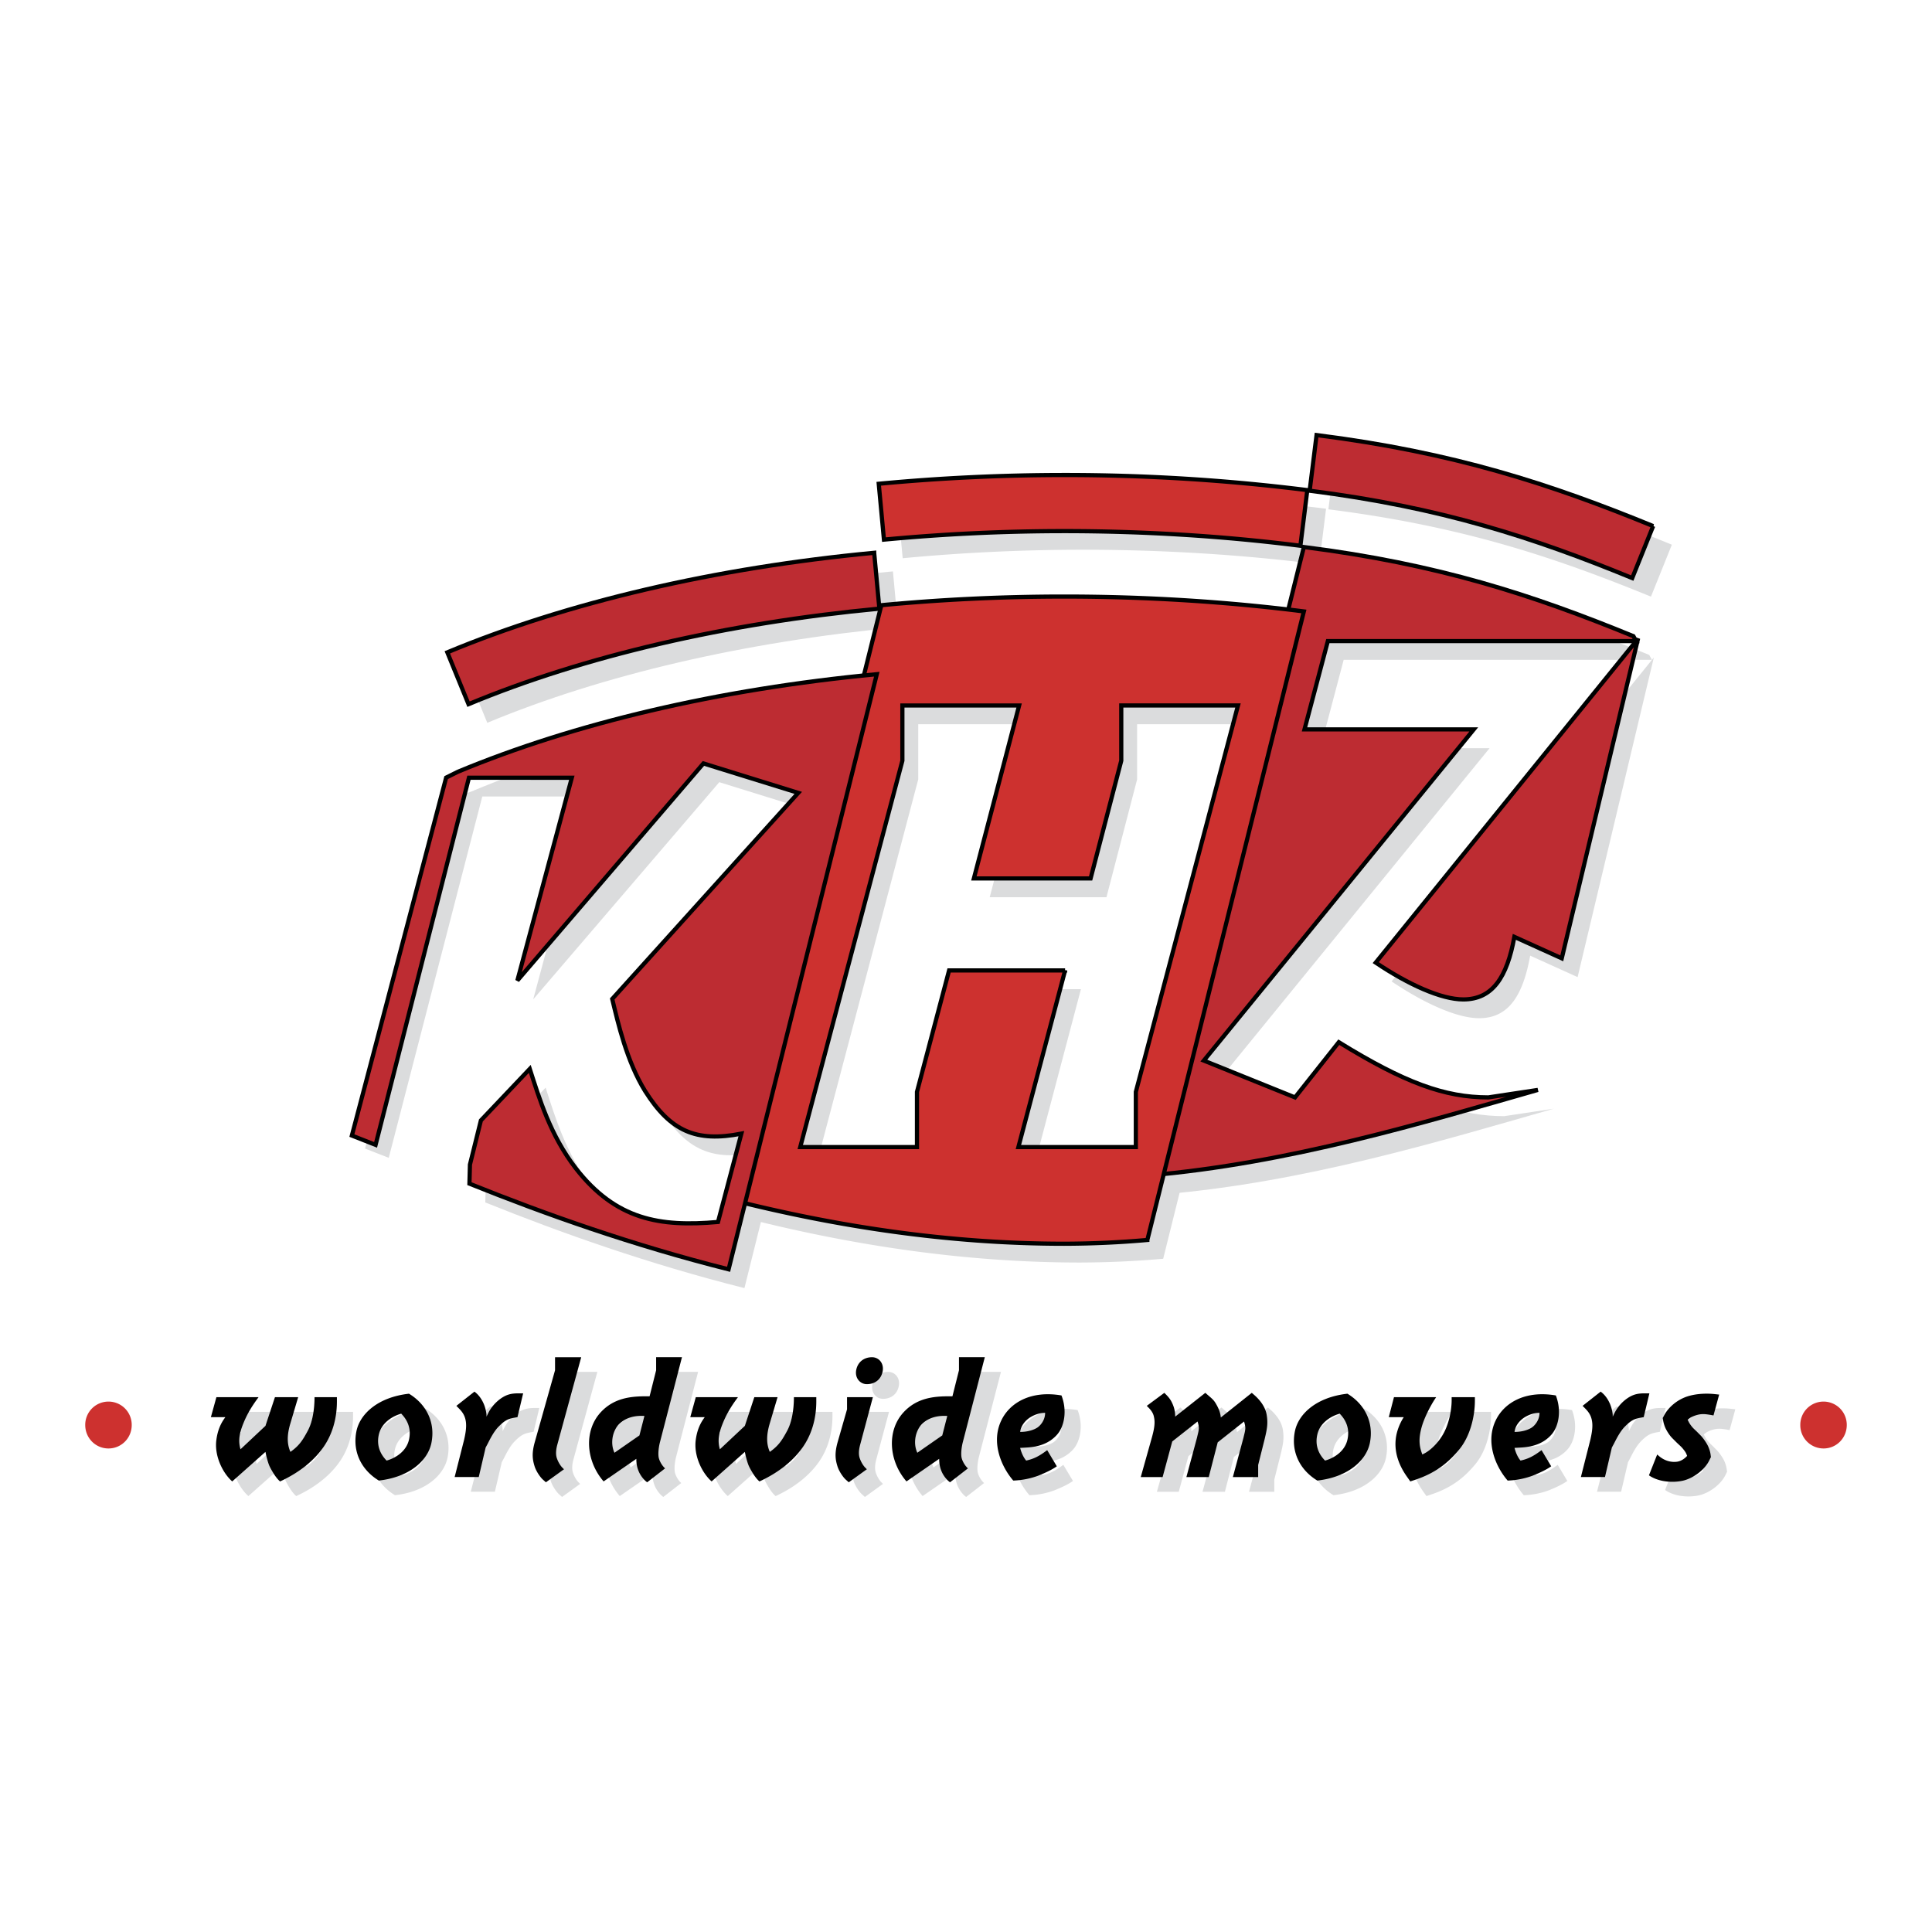 <svg xmlns="http://www.w3.org/2000/svg" width="2500" height="2500" viewBox="0 0 192.756 192.756"><g fill-rule="evenodd" clip-rule="evenodd"><path fill="#fff" d="M0 0h192.756v192.756H0V0z"/><path d="M90.062 55.694a191.85 191.85 0 0 1 17.987-.847c7.967 0 15.893.49 23.561 1.46l.691-5.552a193.965 193.965 0 0 0-24.252-1.505 196.5 196.5 0 0 0-18.506.874l.519 5.57zM131.666 62.872l-15.615 62.714a97.042 97.042 0 0 1-8.291.377c-11.677 0-22.819-1.767-33.032-4.333l14.784-59.382a194.063 194.063 0 0 1 18.248-.858c8.285 0 16.299.52 23.906 1.482zm-23.822 35.82l-4.658 17.625h11.719v-5.508l10.189-38.553h-11.645v5.508l-3.057 11.75H98.744l4.514-17.258H91.612v5.508l-10.19 38.553h11.646v-5.508l3.202-12.117h11.574zM166.803 54.344c-10.244-4.198-19.875-7.35-33.578-9.082l-.691 5.553c13.104 1.656 22.344 4.682 32.182 8.713l2.087-5.184zM165.002 65.604l-26.164 32.311c3.275 2.201 6.549 3.672 8.734 3.672 2.91 0 4.365-2.205 5.094-6.243l4.732 2.141 7.604-31.881z" fill="#dbdcdd"/><path d="M150.072 111.36c-4.367 0-8.369-1.468-14.92-5.507l-4.367 5.507-9.1-3.673 26.932-33.043H131.73l2.33-8.813h30.752l-.268-.486c-10.047-4.117-19.461-7.201-32.879-8.897l-15.615 62.713c14.227-1.222 27.484-5.268 38.965-8.544l-4.943.743z" fill="#dbdcdd"/><path d="M163.424 63.731l-26.168 32.31c3.277 2.202 6.551 3.672 8.736 3.672 2.91 0 4.367-2.204 5.096-6.242l4.73 2.141 7.606-31.881z" fill="#bd2c32" stroke="#000" stroke-width=".418" stroke-miterlimit="2.613"/><path d="M148.494 109.488c-4.367 0-8.371-1.47-14.922-5.508l-4.367 5.508-9.1-3.673 26.934-33.043H130.15l2.33-8.812h30.754l-.268-.487c-10.049-4.118-19.463-7.2-32.881-8.897l-15.615 62.711c14.227-1.222 27.484-5.268 38.965-8.546l-4.941.747zM164.936 52.486c-10.246-4.196-19.877-7.347-33.582-9.08l-.689 5.552c13.105 1.658 22.344 4.682 32.184 8.715l2.087-5.187z" fill="#bd2c32" stroke="#000" stroke-width=".418" stroke-miterlimit="2.613"/><path d="M27.408 140.859c-.771 1.041-1.202 1.818-1.545 2.686-.343.867-.516 1.648-.258 2.513l2.491-2.339.944-2.859h2.319l-.772 2.6c-.361 1.196-.344 2.079 0 2.86.859-.608 1.203-1.126 1.718-2.081.429-.779.687-1.992.687-3.379h2.232v.433c0 1.82-.515 3.379-1.373 4.593-.859 1.212-2.233 2.426-4.294 3.378-.429-.346-.859-1.126-1.031-1.472-.171-.347-.343-1.04-.429-1.472l-3.315 2.943c-.979-.865-1.805-2.598-1.58-4.157.171-1.301.687-1.958.892-2.253H22.65l.55-1.993h4.208v-.001zM37.175 144.238c.361-1.715 2.147-3.379 5.239-3.727 1.717 1.04 2.663 2.86 2.232 4.94-.361 1.715-2.147 3.379-5.238 3.725-1.717-1.039-2.661-2.857-2.233-4.938zm3.006 2.947c.945-.261 1.976-.953 2.233-2.079s-.171-1.993-.773-2.601c-.945.26-1.976.954-2.233 2.08-.257 1.126.173 1.994.773 2.6zM46.971 148.831l.944-3.726c.138-.606.258-1.249.171-1.819-.086-.608-.359-.972-.687-1.301l-.257-.26 1.803-1.42.086.069c.395.312.652.745.773 1.004.224.433.343 1.04.343 1.299v.124l.171-.35a3.98 3.98 0 0 1 1.203-1.42c.602-.432 1.082-.554 1.803-.554h.482l-.567 2.374-.292.051c-.687.123-.997.295-1.597.901-.516.521-.928 1.404-1.082 1.7l-.206.38-.687 2.946h-2.404v.002zM56.077 149.351l-.292-.261c-.239-.207-.653-.779-.824-1.299-.223-.694-.31-1.317 0-2.427l2.026-7.191v-1.299h2.611l-2.404 8.803c-.138.555-.138.988 0 1.335.103.295.309.658.515.866l.171.172-1.803 1.301zM67.451 145.364c-.103.399-.205 1.075-.12 1.526.087.38.343.814.636 1.073l-1.787 1.387c-.377-.261-.687-.729-.825-1.04-.137-.312-.256-.692-.256-1.299l-3.264 2.251c-1.803-2.078-1.976-5.109-.258-6.93 1.288-1.37 2.919-1.56 4.466-1.56h.377l.653-2.601v-1.299h2.576l-2.198 8.492zm-4.534 1.041l2.49-1.734.498-1.94c-.894-.053-1.752.122-2.438.729-.688.605-1.031 1.904-.55 2.945zM75.237 140.859c-.772 1.041-1.203 1.818-1.547 2.686-.343.867-.514 1.648-.256 2.513l2.49-2.339.944-2.859h2.32l-.772 2.6c-.361 1.196-.344 2.079 0 2.86.857-.608 1.202-1.126 1.717-2.081.429-.779.687-1.992.687-3.379h2.234v.433c0 1.82-.515 3.379-1.375 4.593-.859 1.212-2.232 2.426-4.293 3.378-.431-.346-.86-1.126-1.032-1.472-.171-.347-.343-1.04-.429-1.472l-3.314 2.943c-.979-.865-1.805-2.598-1.581-4.157.171-1.301.688-1.958.893-2.253H70.48l.55-1.993h4.207v-.001zM86.292 149.351l-.291-.261c-.241-.207-.653-.779-.825-1.299-.224-.694-.309-1.317 0-2.427l.944-3.292v-1.213h2.577l-1.288 4.817c-.138.555-.138.988 0 1.335.103.295.309.658.515.866l.171.172-1.803 1.302zm.74-11.178c.138-.779.738-1.299 1.581-1.299.687 0 1.202.606 1.064 1.385-.137.781-.721 1.302-1.581 1.302-.67 0-1.202-.608-1.064-1.388zM97.666 145.364c-.102.399-.205 1.075-.119 1.526.086.38.344.814.635 1.073l-1.786 1.387c-.377-.261-.687-.729-.825-1.04-.137-.312-.257-.692-.257-1.299l-3.263 2.251c-1.803-2.078-1.976-5.109-.258-6.93 1.29-1.37 2.921-1.56 4.466-1.56h.378l.653-2.601v-1.299h2.576l-2.2 8.492zm-4.534 1.041l2.491-1.734.498-1.94c-.892-.053-1.751.122-2.438.729-.688.605-1.031 1.904-.551 2.945zM107.516 140.687c.6 1.56.256 3.118-.43 3.898-.91 1.04-2.148 1.248-3.094 1.3l-.6.034c.119.486.342.972.6 1.266.773-.173 1.289-.434 2.096-1.04l.963 1.612c-.498.346-1.082.623-1.855.935a7.853 7.853 0 0 1-2.49.485c-1.203-1.386-2.234-3.812-1.203-5.979.858-1.819 3.005-3.032 6.013-2.511zm-3.094 2.166c-.43.26-.943.779-1.029 1.473.771 0 1.373-.209 1.717-.434.258-.173.773-.693.773-1.473-.516 0-1.031.173-1.461.434zM123.41 142.887l3.092-2.461.258.225c.395.349 1.1 1.075 1.236 2.027.137.867 0 1.476-.205 2.341l-.654 2.6v1.213h-2.523l1.064-3.952c.068-.312.207-.745.172-1.038-.018-.225-.068-.364-.119-.555l-2.629 2.078-.893 3.467h-2.232l1.062-3.952c.07-.328.207-.745.174-1.038-.02-.225-.07-.364-.121-.555l-2.525 1.993-.961 3.552h-2.182l1.082-3.848c.24-.85.379-1.524.24-2.131-.051-.295-.189-.589-.551-.952l-.17-.175 1.752-1.3.172.175c.309.312.48.553.617.864.207.436.293.868.293 1.337l3.004-2.376.26.225c.359.312.566.47.773.814.256.435.463.868.514 1.422zM130.807 144.238c.361-1.715 2.146-3.379 5.238-3.727 1.719 1.04 2.662 2.86 2.232 4.94-.359 1.715-2.146 3.379-5.238 3.725-1.717-1.039-2.662-2.857-2.232-4.938zm3.005 2.947c.945-.261 1.975-.953 2.232-2.079s-.172-1.993-.771-2.601c-.945.26-1.977.954-2.234 2.08s.172 1.994.773 2.6zM148.76 140.859v.347c0 1.596-.48 3.552-1.545 4.852-1.203 1.474-2.525 2.409-4.381 3.032l-.516.173-.309-.432c-.43-.607-1.322-1.993-1.15-3.726.086-.952.516-1.819.807-2.253h-1.494l.516-1.993h4.207l-.172.261c-.428.675-1.029 1.819-1.287 2.771-.293 1.092-.258 1.819.086 2.688l.258-.14c.584-.312 1.459-1.127 1.975-2.201.516-1.073.688-2.322.688-3.067v-.312h2.317zM156.838 140.687c.602 1.56.258 3.118-.43 3.898-.91 1.04-2.148 1.248-3.092 1.3l-.602.034c.121.486.344.972.602 1.266.773-.173 1.289-.434 2.096-1.04l.961 1.612c-.498.346-1.082.623-1.854.935a7.865 7.865 0 0 1-2.49.485c-1.203-1.386-2.234-3.812-1.203-5.979.86-1.819 3.004-3.032 6.012-2.511zm-3.092 2.166c-.43.26-.945.779-1.031 1.473.773 0 1.375-.209 1.719-.434.256-.173.771-.693.771-1.473-.516 0-1.029.173-1.459.434zM159.334 148.831l.945-3.726c.139-.606.258-1.249.172-1.819-.084-.608-.359-.972-.686-1.301l-.258-.26 1.803-1.42.086.069c.395.312.654.745.771 1.004.225.433.346 1.04.346 1.299v.124l.17-.35a3.98 3.98 0 0 1 1.203-1.42c.602-.432 1.082-.554 1.805-.554h.48l-.566 2.374-.293.051c-.688.123-.996.295-1.598.901-.516.521-.928 1.404-1.082 1.7l-.205.38-.688 2.946h-2.405v.002zM170.072 143.286c.07.138.174.312.346.519.152.191.326.329.514.521l.344.346c.258.26.551.693.688.954.139.26.275.642.309.954l.035.259-.172.347c-.465.936-1.58 1.751-2.576 1.992-.945.225-2.318.174-3.299-.433l-.137-.087.824-2.078.205.172c.516.434 1.117.608 1.684.556.551-.036.945-.435 1.031-.521l.068-.07-.068-.172c-.068-.191-.223-.382-.377-.574-.189-.224-.412-.396-.705-.69l-.344-.349c-.291-.293-.514-.692-.635-.918-.121-.225-.223-.572-.275-.9l-.035-.173.139-.262c.41-.777 1.271-1.558 2.352-1.904.844-.262 1.805-.312 2.664-.225l.48.052-.568 2.077-.291-.052c-.445-.068-.738-.121-1.186-.034-.412.086-.771.261-.926.382l-.174.139.085.172z" fill="#dbdcdd"/><path d="M10.823 139.836a2.319 2.319 0 0 1 2.319 2.338c0 1.3-1.031 2.34-2.319 2.34s-2.319-1.04-2.319-2.34a2.319 2.319 0 0 1 2.319-2.338z" fill="#cd312f"/><path d="M25.798 139.397c-.774 1.038-1.203 1.819-1.547 2.686-.343.867-.515 1.646-.256 2.513l2.49-2.339.946-2.859h2.317l-.772 2.599c-.362 1.196-.344 2.08 0 2.858.858-.605 1.202-1.126 1.716-2.08.43-.778.688-1.99.688-3.377h2.233v.434c0 1.817-.515 3.378-1.375 4.592-.859 1.213-2.232 2.426-4.293 3.379-.43-.346-.86-1.127-1.031-1.472-.172-.35-.344-1.041-.43-1.476l-3.315 2.947c-.979-.867-1.803-2.6-1.579-4.16.171-1.299.687-1.956.893-2.252H21.04l.55-1.992h4.208v-.001zM35.565 142.774c.36-1.715 2.147-3.377 5.239-3.724 1.718 1.04 2.663 2.859 2.233 4.938-.361 1.716-2.148 3.379-5.24 3.728-1.717-1.041-2.662-2.862-2.232-4.942zm3.006 2.948c.944-.26 1.975-.953 2.232-2.08.257-1.126-.171-1.993-.773-2.599-.944.26-1.975.953-2.233 2.079-.256 1.127.172 1.993.774 2.6zM45.36 147.367l.945-3.726c.137-.605.256-1.247.172-1.818-.087-.606-.361-.971-.688-1.3l-.257-.261 1.804-1.42.085.068c.395.312.653.746.773 1.006.223.433.344 1.041.344 1.3v.121l.171-.347c.292-.607.774-1.108 1.203-1.422.6-.433 1.082-.554 1.803-.554h.48l-.566 2.374-.292.053c-.687.12-.996.293-1.597.9-.515.52-.928 1.403-1.082 1.697l-.206.383-.687 2.944H45.36v.002zM54.466 147.888l-.292-.26c-.241-.209-.652-.779-.825-1.298-.223-.694-.309-1.318 0-2.429l2.028-7.19v-1.3h2.611l-2.406 8.802c-.137.556-.137.989 0 1.336.104.294.31.657.515.866l.172.174-1.803 1.299zM65.84 143.901c-.102.399-.205 1.076-.12 1.525.085.381.344.814.636 1.074l-1.787 1.387c-.377-.26-.687-.728-.824-1.039-.138-.312-.258-.693-.258-1.3l-3.264 2.253c-1.803-2.08-1.975-5.113-.257-6.931 1.288-1.371 2.92-1.562 4.466-1.562h.378l.652-2.599v-1.3h2.577l-2.199 8.492zm-4.535 1.04l2.492-1.732.497-1.94c-.893-.052-1.751.121-2.438.728-.687.606-1.031 1.904-.551 2.944zM73.626 139.397c-.773 1.038-1.202 1.819-1.546 2.686-.343.867-.515 1.646-.257 2.513l2.491-2.339.944-2.859h2.319l-.773 2.599c-.36 1.196-.344 2.08 0 2.858.859-.605 1.202-1.126 1.718-2.08.428-.778.687-1.99.687-3.377h2.233v.434c0 1.817-.516 3.378-1.375 4.592-.858 1.213-2.232 2.426-4.293 3.379-.43-.346-.859-1.127-1.03-1.472-.172-.35-.345-1.041-.43-1.476l-3.315 2.947c-.979-.867-1.804-2.6-1.58-4.16.172-1.299.687-1.956.893-2.252H68.87l.549-1.992h4.207v-.001zM84.682 147.888l-.292-.26c-.241-.209-.652-.779-.824-1.298-.223-.694-.309-1.318 0-2.429l.944-3.293v-1.211h2.577l-1.288 4.815c-.138.556-.138.989 0 1.336.102.294.309.657.515.866l.171.174-1.803 1.3zm.738-11.177c.137-.78.739-1.3 1.581-1.3.687 0 1.202.605 1.065 1.387-.138.779-.722 1.299-1.581 1.299-.669 0-1.201-.606-1.065-1.386zM96.056 143.901c-.102.399-.206 1.076-.121 1.525.087.381.344.814.636 1.074l-1.785 1.387c-.379-.26-.688-.728-.824-1.039-.138-.312-.259-.693-.259-1.3l-3.263 2.253c-1.804-2.08-1.977-5.113-.258-6.931 1.288-1.371 2.92-1.562 4.466-1.562h.377l.653-2.599v-1.3h2.576l-2.198 8.492zm-4.535 1.04l2.49-1.732.499-1.94c-.894-.052-1.752.121-2.438.728-.688.606-1.031 1.904-.551 2.944zM105.904 139.224c.602 1.561.258 3.119-.43 3.898-.91 1.041-2.146 1.248-3.092 1.301l-.602.033c.121.485.344.971.602 1.266.773-.173 1.287-.433 2.096-1.04l.961 1.611c-.496.348-1.082.624-1.854.936a7.977 7.977 0 0 1-2.492.487c-1.201-1.386-2.232-3.814-1.201-5.98.858-1.819 3.004-3.031 6.012-2.512zm-3.093 2.166c-.428.259-.943.779-1.029 1.473.773 0 1.375-.208 1.717-.434.258-.172.773-.693.773-1.471-.516 0-1.03.172-1.461.432zM121.801 141.423l3.09-2.459.258.225c.396.347 1.102 1.074 1.236 2.028.139.866 0 1.472-.205 2.339l-.652 2.6v1.212h-2.525l1.064-3.95c.068-.312.207-.745.172-1.039-.018-.226-.068-.365-.119-.555l-2.629 2.078-.893 3.466h-2.232l1.064-3.95c.07-.33.207-.745.172-1.039-.018-.226-.068-.365-.121-.555l-2.525 1.991-.961 3.553h-2.182l1.082-3.847c.24-.849.379-1.524.24-2.131-.051-.294-.189-.589-.549-.954l-.172-.173 1.752-1.299.172.173c.309.312.48.555.617.866.207.433.293.868.293 1.335l3.006-2.374.258.225c.361.312.566.469.773.814.258.433.463.868.516 1.42zM129.197 142.774c.359-1.715 2.145-3.377 5.236-3.724 1.719 1.04 2.662 2.859 2.234 4.938-.361 1.716-2.148 3.379-5.238 3.728-1.718-1.041-2.663-2.862-2.232-4.942zm3.004 2.948c.945-.26 1.977-.953 2.232-2.08.258-1.126-.17-1.993-.771-2.599-.945.26-1.975.953-2.232 2.079-.258 1.127.17 1.993.771 2.6zM147.15 139.397v.346c0 1.595-.48 3.552-1.547 4.853-1.203 1.472-2.525 2.409-4.379 3.032l-.518.174-.307-.435c-.432-.605-1.324-1.992-1.152-3.726.086-.953.516-1.818.809-2.252h-1.496l.516-1.992h4.209l-.172.26c-.43.677-1.029 1.818-1.287 2.771-.293 1.092-.26 1.82.084 2.687l.258-.138c.586-.312 1.461-1.126 1.977-2.203.516-1.073.686-2.32.686-3.066v-.311h2.319zM155.227 139.224c.602 1.561.258 3.119-.43 3.898-.908 1.041-2.146 1.248-3.092 1.301l-.6.033c.119.485.342.971.6 1.266.773-.173 1.289-.433 2.096-1.04l.963 1.611c-.498.348-1.084.624-1.855.936a7.964 7.964 0 0 1-2.49.487c-1.203-1.386-2.234-3.814-1.203-5.98.858-1.819 3.005-3.031 6.011-2.512zm-3.092 2.166c-.43.259-.945.779-1.029 1.473.771 0 1.373-.208 1.717-.434.258-.172.773-.693.773-1.471-.516 0-1.032.172-1.461.432zM157.725 147.367l.945-3.726c.137-.605.258-1.247.172-1.818-.086-.606-.361-.971-.688-1.3l-.258-.261 1.803-1.42.086.068c.396.312.652.746.773 1.006.223.433.344 1.041.344 1.3v.121l.172-.347a3.975 3.975 0 0 1 1.201-1.422c.602-.433 1.084-.554 1.805-.554h.48l-.566 2.374-.293.053c-.686.12-.994.293-1.596.9-.516.52-.928 1.403-1.082 1.697l-.207.383-.688 2.944h-2.403v.002zM168.463 141.823c.068.137.172.312.344.52.154.191.326.329.516.52l.344.347c.258.261.549.692.686.954.139.26.275.64.311.952l.033.26-.172.347c-.463.936-1.58 1.75-2.576 1.994-.943.224-2.318.172-3.299-.435l-.135-.088.822-2.078.205.174c.518.433 1.117.605 1.686.554.549-.035.945-.433 1.029-.52l.068-.07-.068-.173c-.068-.19-.223-.38-.377-.571-.189-.225-.412-.397-.705-.694l-.344-.345c-.291-.295-.516-.695-.635-.919a3.145 3.145 0 0 1-.275-.902l-.033-.173.137-.259c.412-.781 1.271-1.56 2.354-1.907.842-.259 1.803-.312 2.662-.225l.48.052-.566 2.08-.291-.053c-.447-.068-.738-.121-1.186-.034-.412.087-.773.26-.928.381l-.172.138.085.173z"/><path d="M181.934 139.836a2.318 2.318 0 0 1 2.318 2.338c0 1.3-1.029 2.34-2.318 2.34a2.32 2.32 0 0 1-2.318-2.34 2.318 2.318 0 0 1 2.318-2.338z" fill="#cd312f"/><path d="M89.088 57.007c-15.858 1.502-30.584 4.938-42.587 9.935l2.115 5.172c11.499-4.787 25.673-8.083 40.99-9.534l-.518-5.573zM47.27 78.869l-.023.024-1.759.609-9.069 35.088 2.366.927 9.333-36.049h10.515L53.2 99.702l18.562-21.664 9.463 2.938-18.562 20.562c.583 2.424 1.457 6.242 3.276 9.179 2.547 4.04 5.094 5.141 9.608 4.259l-2.33 8.812c-5.822.515-10.19-.219-14.194-5.359-2.547-3.306-3.639-6.977-4.586-9.915l-4.875 5.141-1.093 4.406-.052 1.906c7.572 3.045 16.309 6.146 25.856 8.547l14.785-59.38c-15.906 1.507-30.255 4.934-41.788 9.735z" fill="#dbdcdd"/><path d="M130.086 61.002l-15.615 62.71a97.044 97.044 0 0 1-8.291.376c-11.678 0-22.82-1.765-33.033-4.332L87.932 60.38c5.892-.558 11.99-.861 18.248-.861 8.283 0 16.297.521 23.906 1.483zm-23.822 35.817l-4.658 17.624h11.717v-5.508l10.191-38.55h-11.645v5.508l-3.059 11.749H97.164l4.514-17.256H90.031v5.508l-10.191 38.55h11.647v-5.508L94.69 96.82h11.574v-.001z" fill="#cd312f" stroke="#000" stroke-width=".418" stroke-miterlimit="2.613"/><path d="M87.217 55.151c-15.858 1.502-30.585 4.936-42.588 9.932l2.115 5.173c11.5-4.787 25.674-8.083 40.992-9.534l-.519-5.571z" fill="#bd2c32" stroke="#000" stroke-width=".418" stroke-miterlimit="2.613"/><path d="M88.191 53.838a191.926 191.926 0 0 1 17.989-.849c7.965 0 15.893.492 23.561 1.462l.689-5.552a194.11 194.11 0 0 0-24.25-1.506c-6.166 0-12.392.294-18.508.873l.519 5.572z" fill="#cd312f" stroke="#000" stroke-width=".418" stroke-miterlimit="2.613"/><path d="M45.687 76.997l-1.175.585-9.406 35.712 2.366.93 9.313-36.629H57.05L51.618 97.83 70.18 76.168l9.463 2.937-18.562 20.561c.583 2.423 1.456 6.241 3.275 9.179 2.549 4.038 5.096 5.14 9.609 4.259l-2.329 8.811c-5.824.516-10.191-.219-14.194-5.359-2.548-3.304-3.64-6.976-4.586-9.913l-4.876 5.141-1.093 4.405-.051 1.905c7.573 3.045 16.309 6.146 25.856 8.547l14.786-59.377c-15.907 1.505-30.258 4.932-41.791 9.733z" fill="#bd2c32" stroke="#000" stroke-width=".418" stroke-miterlimit="2.613"/></g></svg>